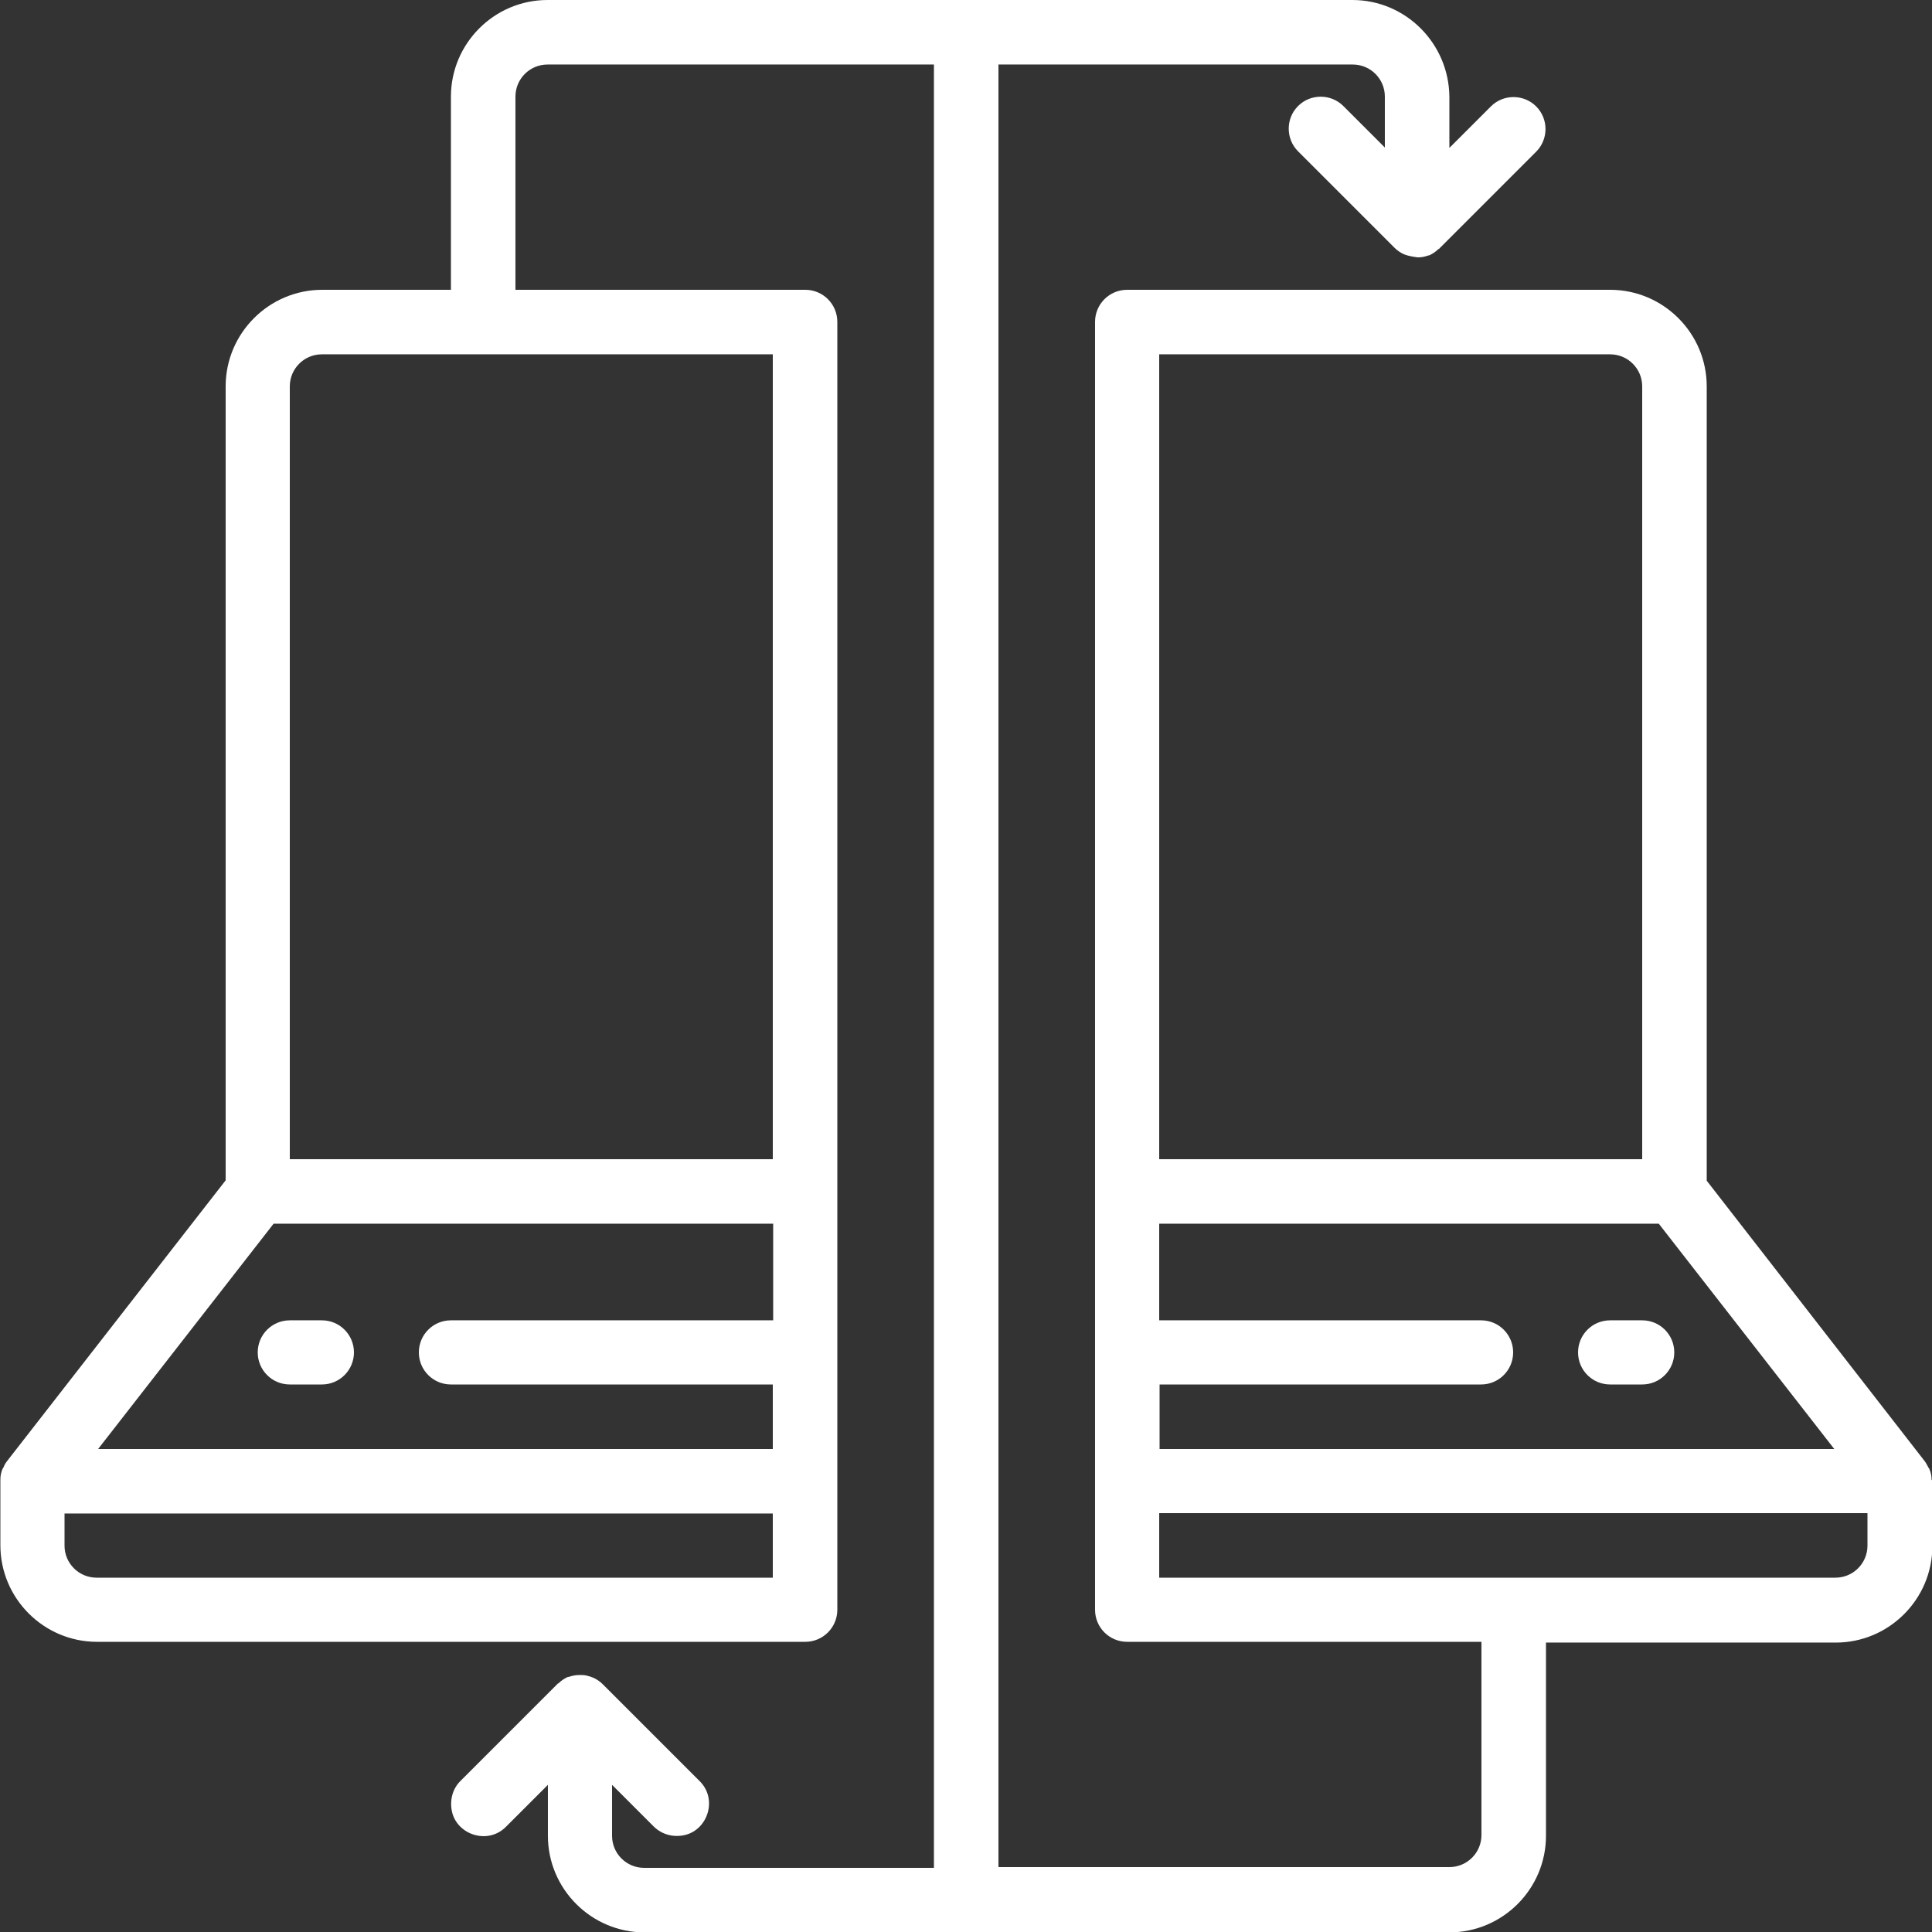 <?xml version="1.0" encoding="UTF-8"?>
<svg id="Capa_1" data-name="Capa 1" xmlns="http://www.w3.org/2000/svg" version="1.1" viewBox="0 0 512 512">
  <rect x="0" y="0" width="512" height="512" fill="#333333" stroke="none"/>
  <defs>
    <style>
      .cls-1 {
        fill: #fff;
        stroke-width: 0px;
      }
    </style>
  </defs>
  <path class="cls-1" d="M511.9,392.2c0-1-.2-2-.6-2.9,0-.1-.1-.2-.2-.3-.3-.6-.6-1.1-.9-1.6l-57.9-74.5V102.4c0-14.1-11.5-25.6-25.6-25.6h-128c-4.7,0-8.5,3.8-8.5,8.5v341.3c0,4.7,3.8,8.5,8.5,8.5h93.9v51.2c0,4.7-3.8,8.5-8.5,8.5h-119.5V17.1h93.9c4.7,0,8.5,3.8,8.5,8.5v13.5l-11-11c-3.3-3.3-8.7-3.3-12,0s-3.3,8.7,0,12l25.6,25.6c.7.7,1.6,1.3,2.5,1.7.3.1.6.2.9.3.7.2,1.3.3,2,.4.2,0,.4.1.6.1s.2,0,.3,0c.9,0,1.8-.2,2.6-.5,0,0,.2,0,.2,0h0c.9-.4,1.8-1,2.5-1.7,0,0,.2,0,.3-.2l25.6-25.6c3.3-3.3,3.3-8.7,0-12s-8.7-3.3-12,0l-11,11v-13.5C384,11.5,372.5,0,358.4,0h-213.3c-14.1,0-25.6,11.5-25.6,25.6v51.2h-34.1c-14.1,0-25.6,11.5-25.6,25.6v210.4L1.8,387.3c-.4.5-.7,1.1-.9,1.6,0,.1-.1.2-.2.3-.4.9-.6,1.9-.6,2.9,0,.1,0,.2,0,.3v17.1c0,14.1,11.5,25.6,25.6,25.6h187.7c4.7,0,8.5-3.8,8.5-8.5V85.3c0-4.7-3.8-8.5-8.5-8.5h-76.8V25.6c0-4.7,3.8-8.5,8.5-8.5h102.4v477.9h-76.8c-4.7,0-8.5-3.8-8.5-8.5v-13.5l11,11c2.2,2.2,5.3,3,8.3,2.3s5.3-3.1,6.1-6.1,0-6.1-2.3-8.3l-25.6-25.6c-.7-.7-1.6-1.3-2.5-1.7-.3-.1-.6-.2-.8-.3-.7-.2-1.4-.4-2.1-.4-.3,0-.6,0-.9,0-.9,0-1.8.2-2.7.5,0,0-.2,0-.2,0h0c-.9.4-1.8,1-2.5,1.7,0,0-.2,0-.3.2l-25.6,25.6c-2.2,2.1-3,5.3-2.3,8.3s3.1,5.3,6.1,6.1c3,.8,6.1,0,8.3-2.3l11-11v13.5c0,14.1,11.5,25.6,25.6,25.6h213.3c14.1,0,25.6-11.5,25.6-25.6v-51.2h76.8c14.1,0,25.6-11.5,25.6-25.6v-17.1c0-.1,0-.2,0-.3ZM204.8,418.1H25.6c-4.7,0-8.5-3.8-8.5-8.5v-8.5h187.7v17.1ZM204.8,349.9h-85.3c-4.7,0-8.5,3.8-8.5,8.5s3.8,8.5,8.5,8.5h85.3v17.1H26l46.5-59.7h132.4v25.6ZM204.8,93.9v213.3H76.8V102.4c0-4.7,3.8-8.5,8.5-8.5,0,0,119.5,0,119.5,0ZM307.2,93.9h119.5c4.7,0,8.5,3.8,8.5,8.5v204.8h-128V93.9ZM307.2,366.9h85.3c4.7,0,8.5-3.8,8.5-8.5s-3.8-8.5-8.5-8.5h-85.3v-25.6h132.4l46.5,59.7h-178.8v-17.1ZM494.9,409.6c0,4.7-3.8,8.5-8.5,8.5h-179.2v-17.1h187.7v8.5Z"/>
  <path class="cls-1" d="M68.3,358.4c0,4.7,3.8,8.5,8.5,8.5h8.5c4.7,0,8.5-3.8,8.5-8.5s-3.8-8.5-8.5-8.5h-8.5c-4.7,0-8.5,3.8-8.5,8.5Z"/>
  <path class="cls-1" d="M435.2,349.9h-8.5c-4.7,0-8.5,3.8-8.5,8.5s3.8,8.5,8.5,8.5h8.5c4.7,0,8.5-3.8,8.5-8.5s-3.8-8.5-8.5-8.5Z"/>
</svg>